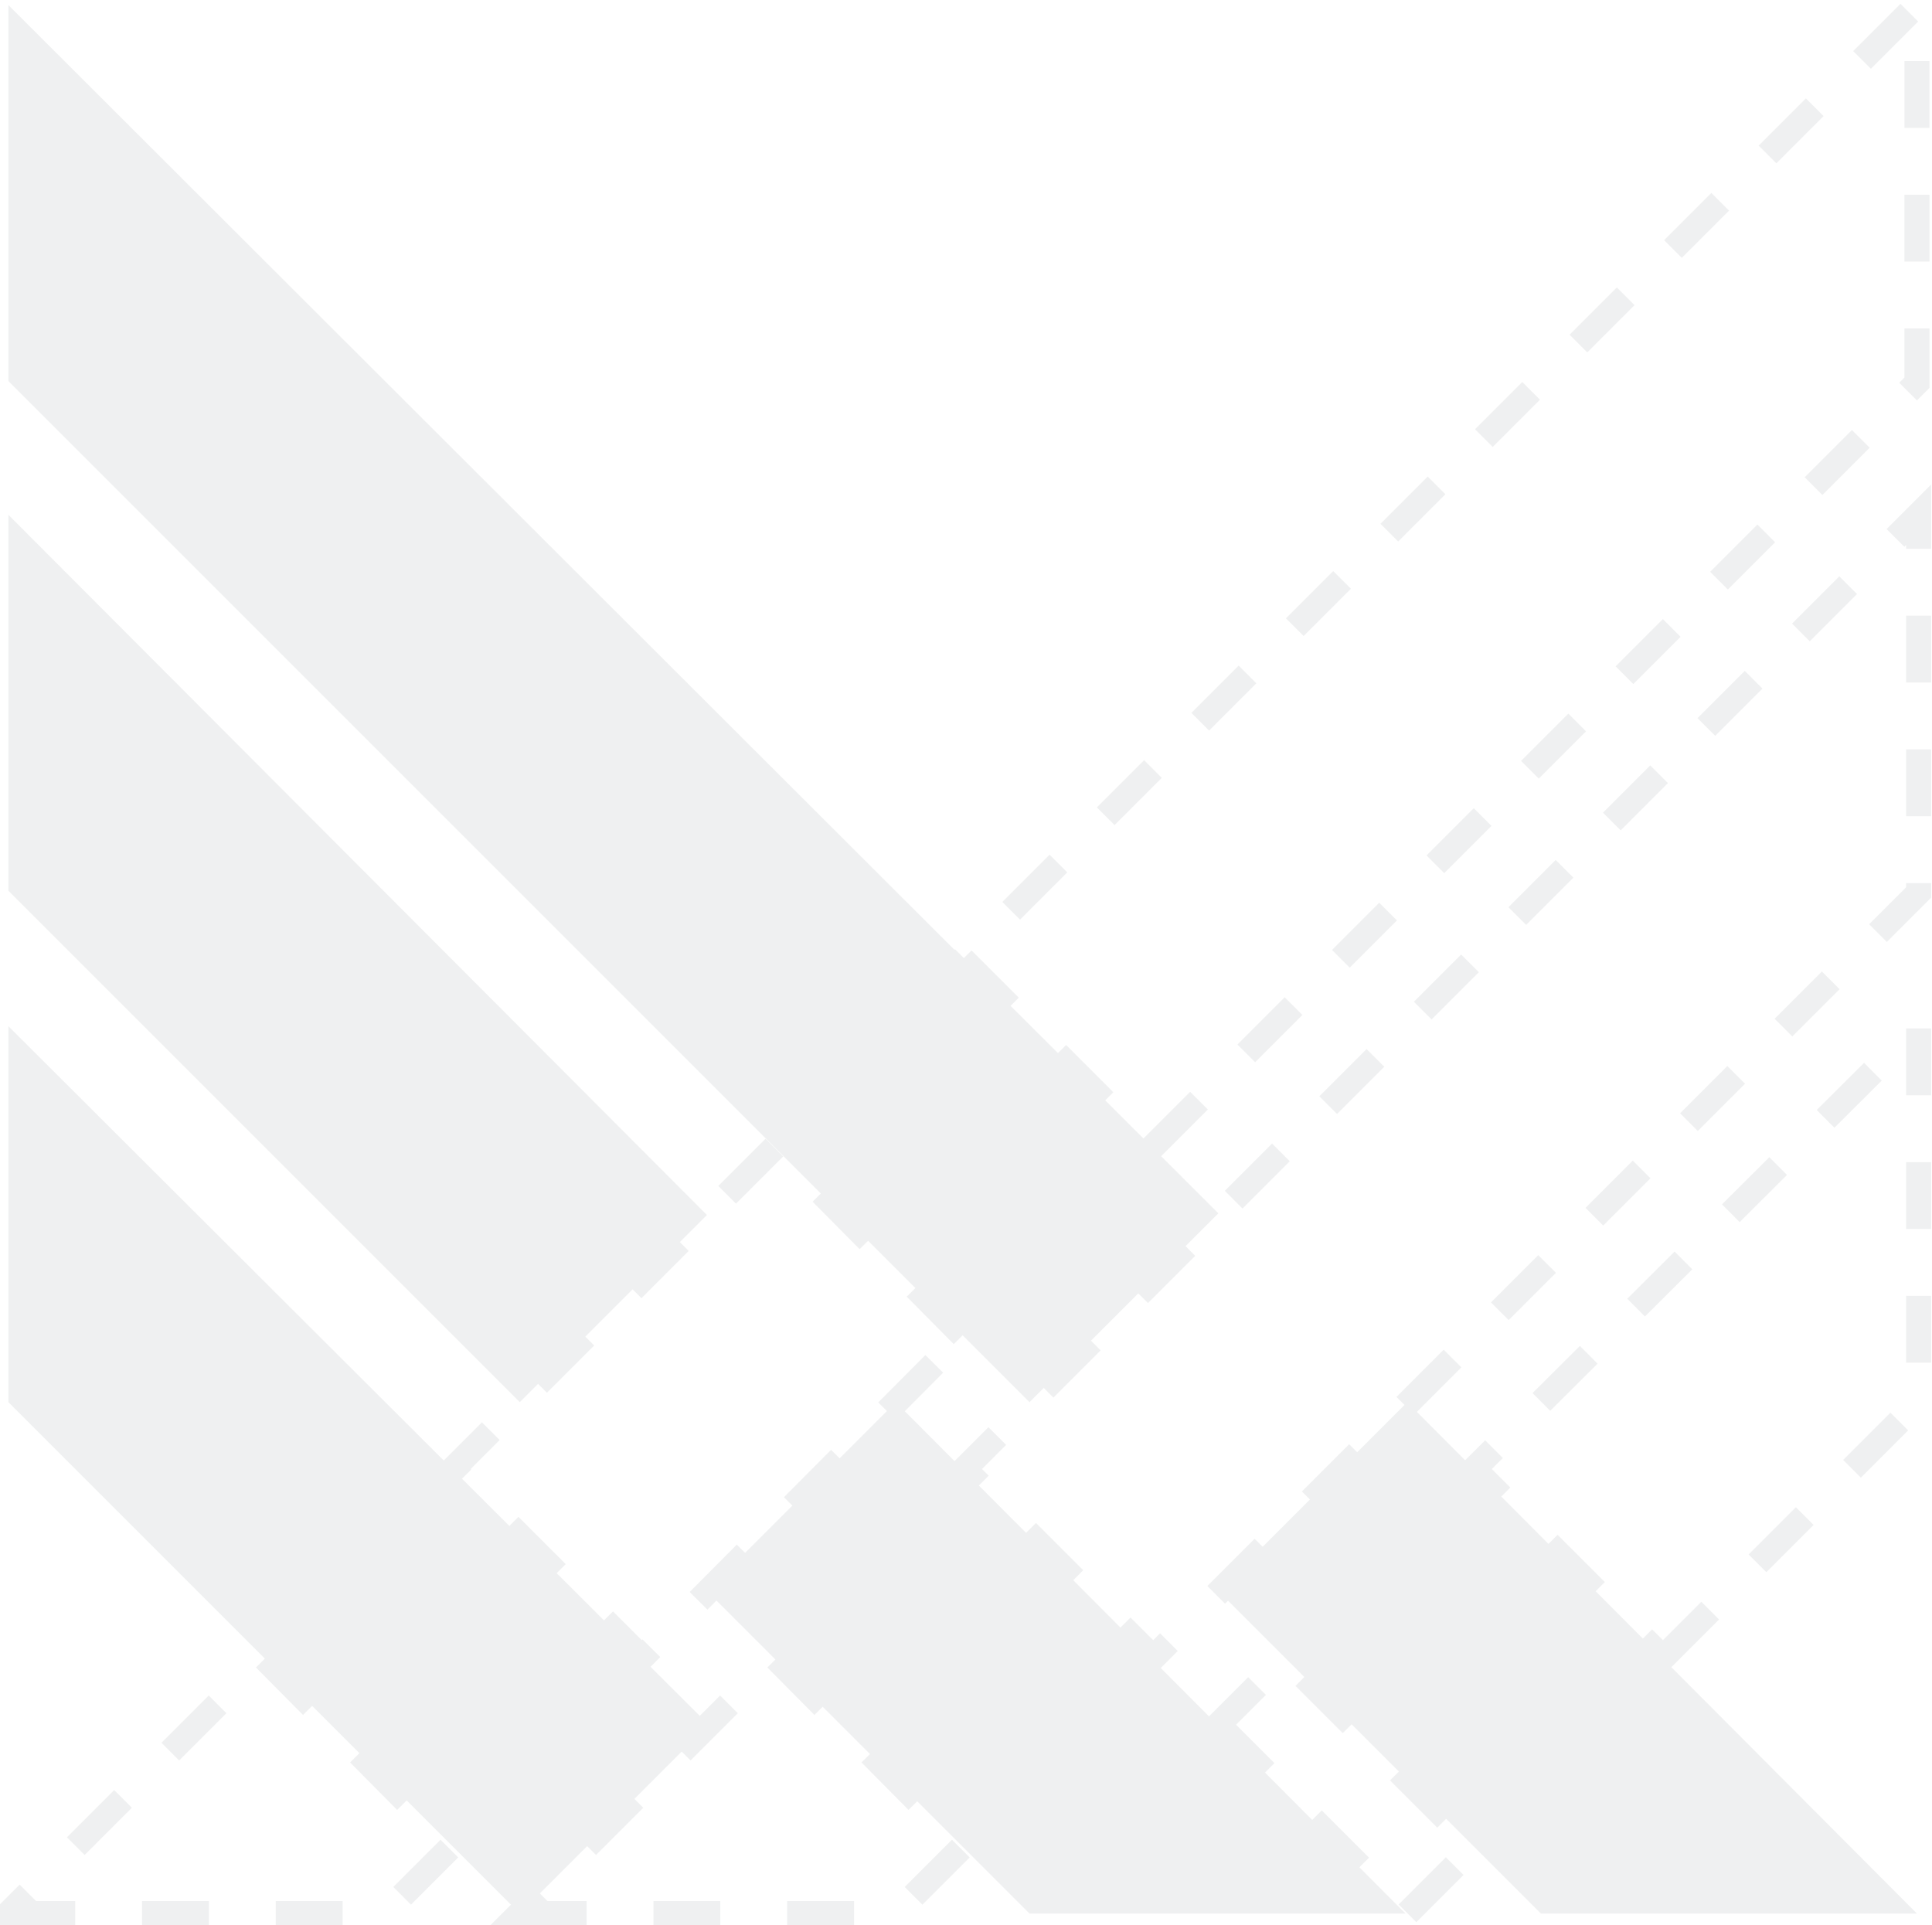 <?xml version="1.0" encoding="utf-8"?>
<!-- Generator: Adobe Illustrator 18.1.1, SVG Export Plug-In . SVG Version: 6.00 Build 0)  -->
<svg version="1.1" id="Layer_1" xmlns="http://www.w3.org/2000/svg" xmlns:xlink="http://www.w3.org/1999/xlink" x="0px" y="0px"
	 viewBox="0 0 115.6 115.2" enable-background="new 0 0 115.6 115.2" xml:space="preserve">
<g>
	<g opacity="0.5">
		<path fill="#E0E2E3" d="M42.3,72.7L0.5,30.8v22.5l30.6,30.6L42.3,72.7z M42.3,95.2l19.3,19.3h22.5L53.6,83.9L42.3,95.2z M0.5,83.9
			l30.6,30.6h0l11.3-11.3L0.5,61.4V83.9z M84.2,83.9L72.9,95.2l19.3,19.3h22.5L84.2,83.9z M57.6,79.9l4,4l11.3-11.3L0.5,0.3v22.5
			l45.8,45.8L57.6,79.9z"/>
		<path fill="none" stroke="#E0E2E3" stroke-width="1.5" stroke-miterlimit="10" stroke-dasharray="4" d="M57.6,57.4l11.3,11.3
			l45.8-45.8V0.3L57.6,57.4z M31.1,114.5h22.5l4-4L46.4,99.2L31.1,114.5z M59.6,86l-1.9,1.9l11.3,11.3l4-4v0l41.8-41.8V30.8L59.6,86
			L59.6,86z M57.6,79.9L46.4,68.6L27.1,87.9l11.3,11.3L57.6,79.9z M0.5,114.5h22.5l4-4L15.8,99.2L0.5,114.5z M72.9,103.2l11.3,11.3
			h0l4-4L76.9,99.2L72.9,103.2z M99.5,99.2l15.3-15.3V61.4L88.2,87.9L99.5,99.2z"/>
	</g>
	<path opacity="0.5" fill="none" stroke="#E0E2E3" stroke-width="1.5" stroke-miterlimit="10" stroke-dasharray="4" d="M523.7-31.6"
		/>
	<path opacity="0.5" fill="none" stroke="#E0E2E3" stroke-width="1.5" stroke-miterlimit="10" stroke-dasharray="4" d="M523.7,146.4
		"/>
</g>
</svg>
